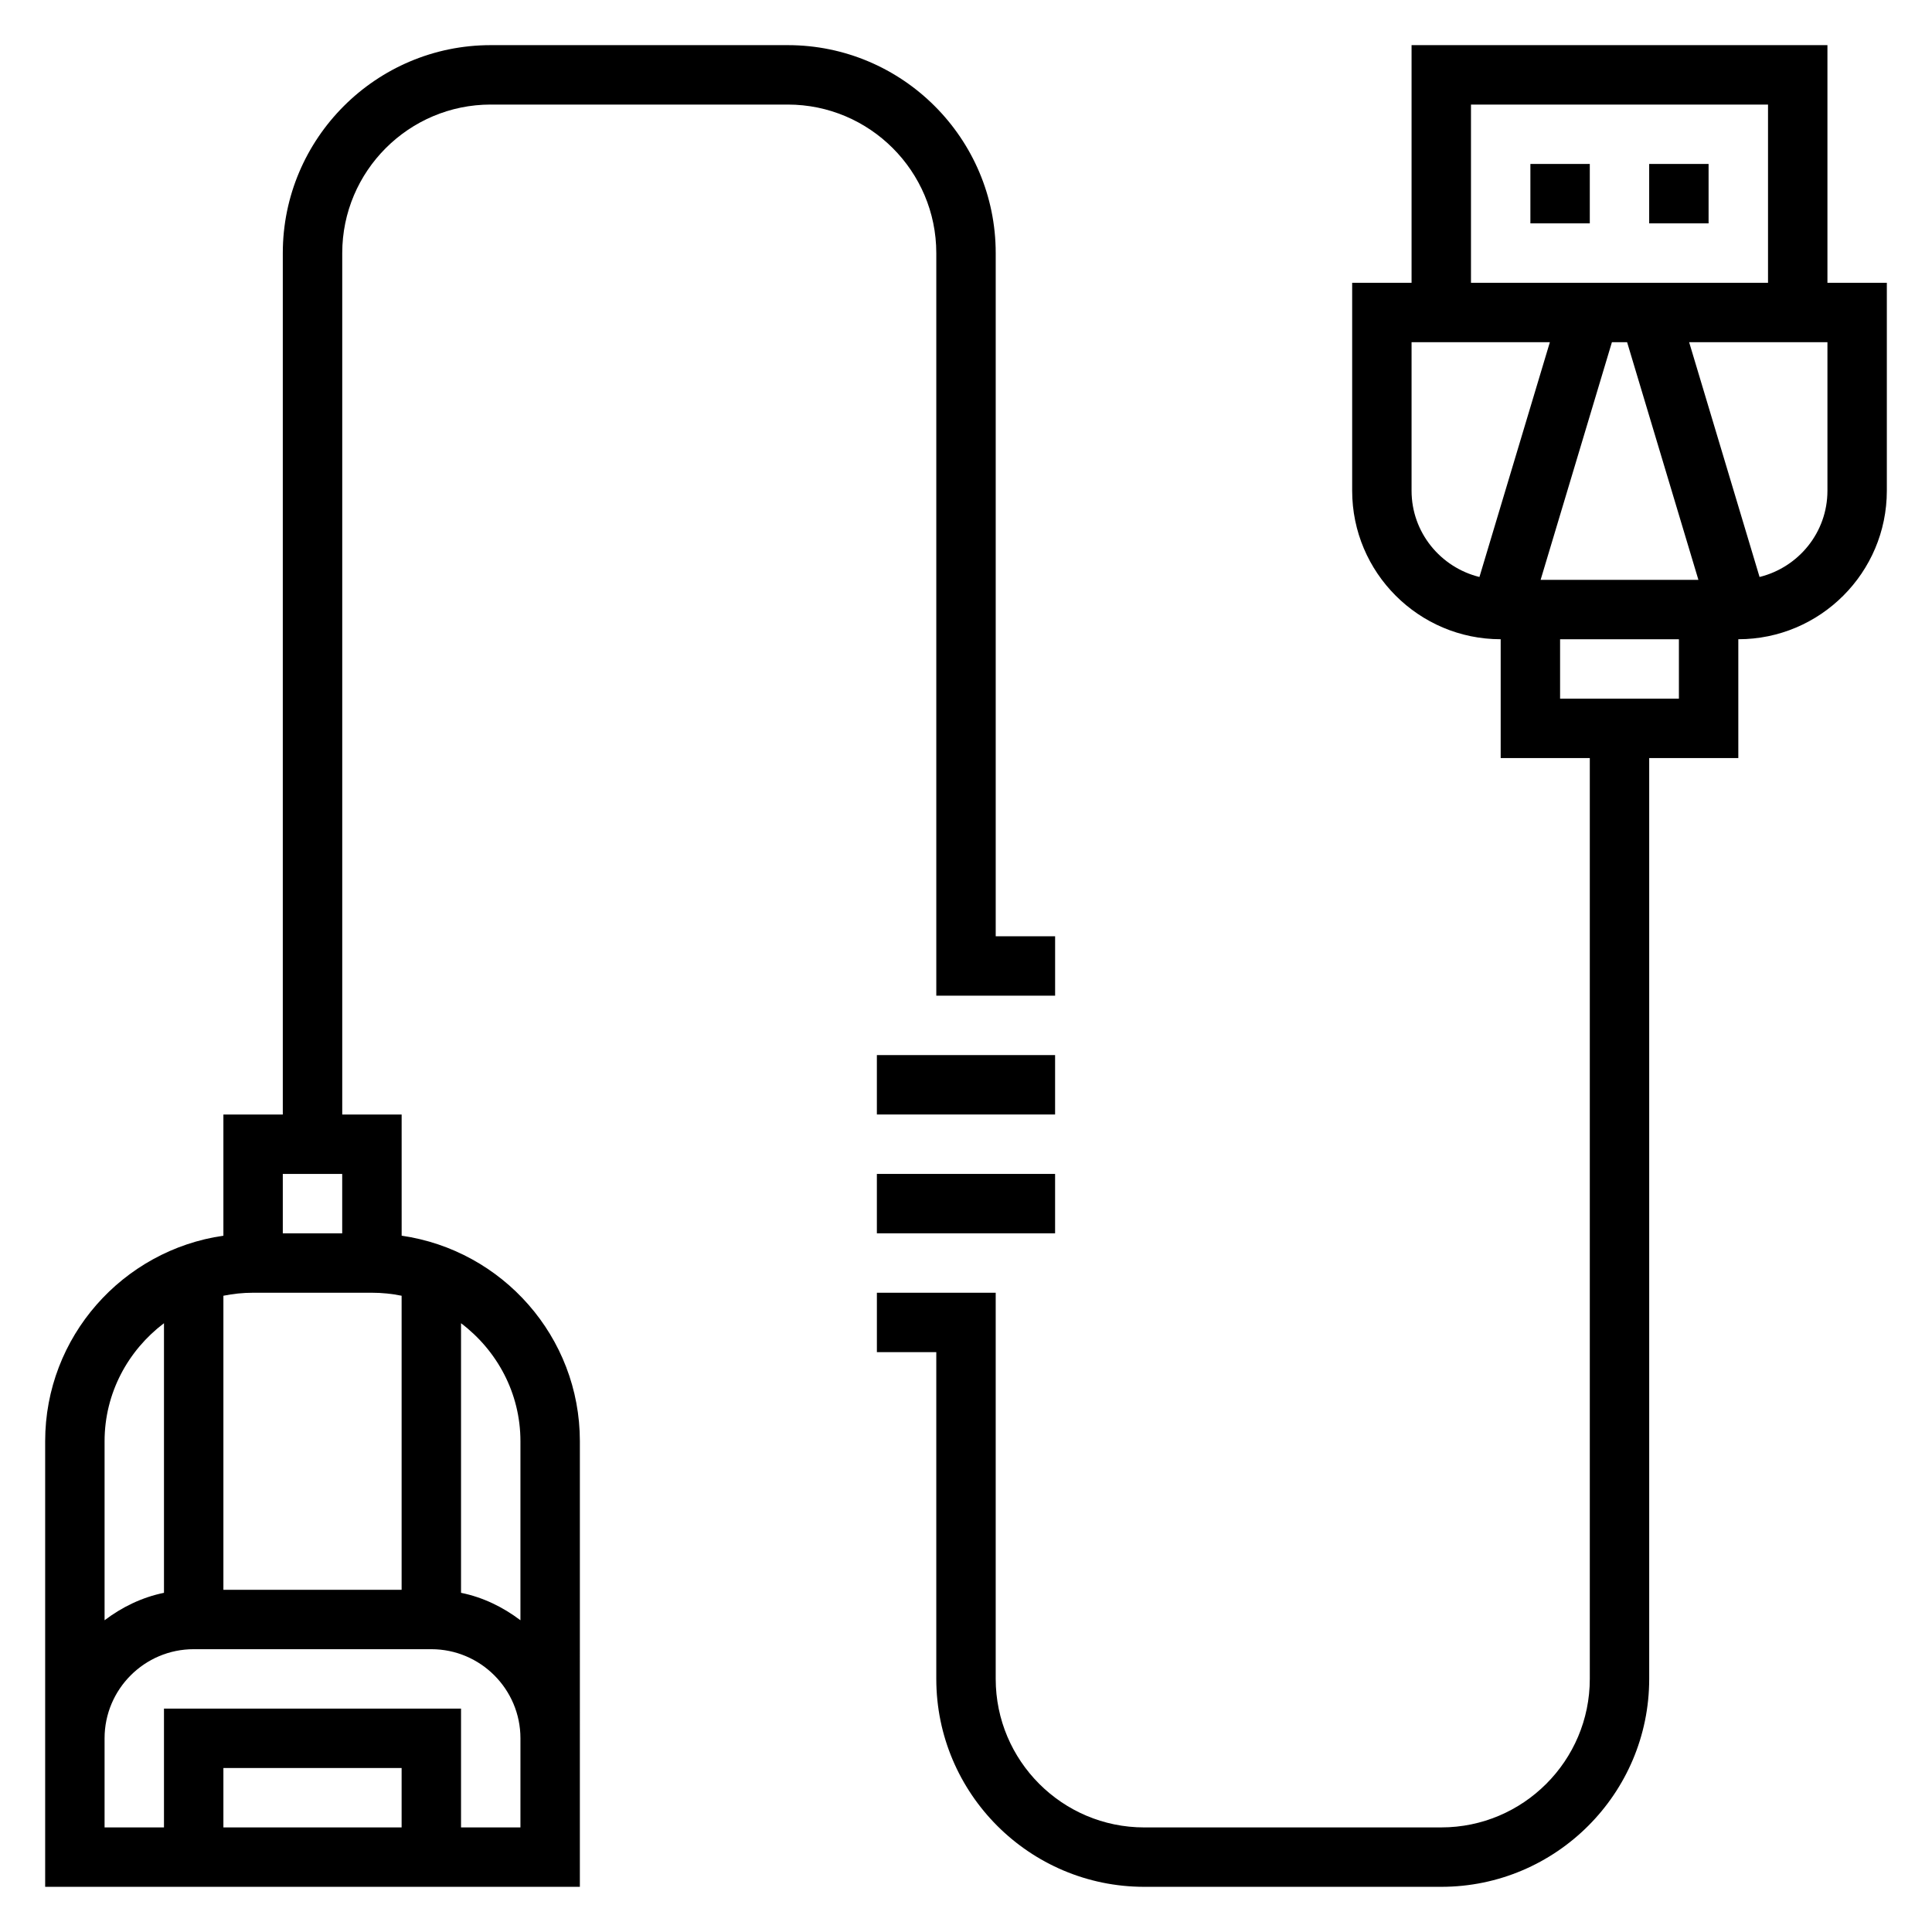 <?xml version="1.0" encoding="UTF-8"?>
<!-- Uploaded to: SVG Repo, www.svgrepo.com, Generator: SVG Repo Mixer Tools -->
<svg fill="#000000" width="800px" height="800px" version="1.1" viewBox="144 144 512 512" xmlns="http://www.w3.org/2000/svg">
 <g>
  <path d="m628.29 218.94v-62.977h-110.21v62.977h-15.742v55.105c0 21.703 17.656 39.359 39.359 39.359v31.488h23.617v244.03c0 21.703-17.656 39.359-39.359 39.359l-78.723 0.004c-21.703 0-39.359-17.656-39.359-39.359v-102.34h-31.488v15.742h15.742v86.594c0 30.379 24.719 55.105 55.105 55.105h78.719c30.387 0 55.105-24.727 55.105-55.105v-244.03h23.617v-31.488c21.703 0 39.359-17.656 39.359-39.359v-55.105zm-94.465-47.23h78.719v47.23h-78.719zm41.375 62.977 18.895 62.977h-41.816l18.895-62.977zm-57.121 39.359v-39.359h36.652l-18.664 62.219c-10.297-2.543-17.988-11.793-17.988-22.859zm70.848 55.102h-31.488v-15.742h31.488zm39.363-55.102c0 11.074-7.684 20.316-17.988 22.859l-18.664-62.219h36.652z"/>
  <path d="m549.57 187.45h15.742v15.742h-15.742z"/>
  <path d="m581.05 187.45h15.742v15.742h-15.742z"/>
  <path d="m274.05 171.71h78.719c21.703 0 39.359 17.656 39.359 39.359v196.8h31.488v-15.742h-15.742v-181.06c0-30.379-24.719-55.105-55.105-55.105h-78.719c-30.387 0-55.105 24.727-55.105 55.105v228.29h-15.742v32.117c-26.664 3.84-47.234 26.773-47.234 54.473v118.08h141.7l0.004-118.08c0-27.703-20.57-50.633-47.23-54.473l-0.004-32.117h-15.742v-228.29c0-21.703 17.656-39.359 39.359-39.359zm-55.105 283.39h15.742v15.742l-15.742 0.004zm31.488 32.285v77.926h-47.23v-77.926c2.543-0.52 5.18-0.797 7.871-0.797h31.488c2.691 0 5.328 0.277 7.871 0.797zm-62.977 7.281v71.445c-5.848 1.195-11.148 3.793-15.742 7.273v-47.438c0-12.805 6.242-24.094 15.742-31.281zm62.977 133.62h-47.23v-15.742h47.23zm31.488 0h-15.742v-31.488h-78.723v31.488h-15.742v-23.617c0-13.02 10.598-23.617 23.617-23.617h62.977c13.02 0 23.617 10.598 23.617 23.617zm0-102.34v47.438c-4.598-3.481-9.895-6.086-15.742-7.273v-71.445c9.5 7.188 15.742 18.477 15.742 31.281z"/>
  <path d="m376.38 423.61h47.23v15.742h-47.23z"/>
  <path d="m376.38 455.1h47.23v15.742h-47.23z"/>
 </g>
</svg>
